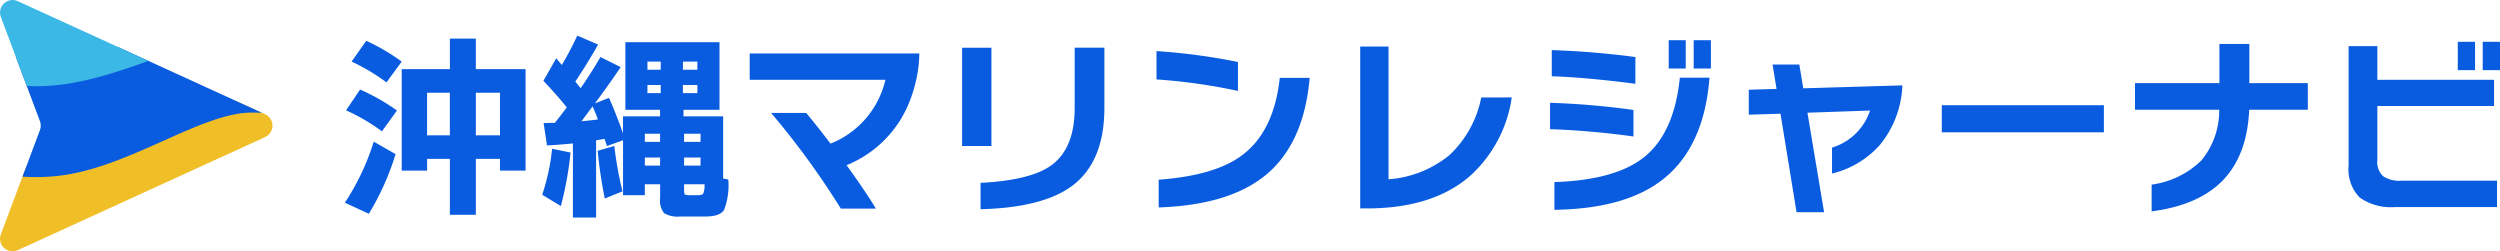 <svg xmlns="http://www.w3.org/2000/svg" xmlns:xlink="http://www.w3.org/1999/xlink" width="302.792" height="30.438" viewBox="0 0 302.792 30.438"><defs><clipPath id="a"><path d="M16.6.884l13.7,29.97A1.514,1.514,0,0,1,28.387,32.9L15.75,28.162a1.515,1.515,0,0,0-1.064,0L2.05,32.9A1.514,1.514,0,0,1,.141,30.854L13.842.884a1.514,1.514,0,0,1,2.754,0" transform="translate(106.002 38.269) rotate(90)" fill="#095ce0"/></clipPath></defs><g transform="translate(-60 -39)"><g transform="translate(-13 0.73)" clip-path="url(#a)"><g transform="translate(64.938 28.124)"><path d="M0,.037S.143,3.184,13.042,3.184c6.179,0,14.928-6.952,23.542-7.922C45.295-5.718,51.6.037,51.6.037v13.92H0Z" transform="translate(0 27.211)" fill="#f0bf27"/><path d="M51.6,11.013S48.076,6.546,38.554,6.546c-6.179,0-14.851,6.7-23.465,7.666A24.7,24.7,0,0,1,0,11.013V-5.048S1.386.058,14.285.058c6.72,0,16.063-4.539,24.269-5.921A30.53,30.53,0,0,1,51.6-5.048Z" transform="translate(0 17.237)" fill="#095ce0"/><path d="M51.6,11.013s-.143-3.146-13.042-3.146c-6.179,0-14.851,5.376-23.465,6.345A24.7,24.7,0,0,1,0,11.013V-5.048S1.386.058,14.285.058c6.72,0,16.063-4.54,24.269-5.921A30.53,30.53,0,0,1,51.6-5.048Z" transform="translate(0 6.231)" fill="#3bb8e6"/></g></g><path d="M22.656-3.84h-3.1V-5.256H16.632V1.512H13.488V-5.256h-2.76V-3.84H7.656V-16.128h5.832v-3.7h3.144v3.7h6.024Zm-3.1-4.272v-5.16H16.632v5.16Zm-6.072,0v-5.16h-2.76v5.16ZM7.656-17.04,5.808-14.52a23.589,23.589,0,0,0-4.224-2.52L3.36-19.56A25.246,25.246,0,0,1,7.656-17.04ZM7.08-11.112,5.256-8.592A23.063,23.063,0,0,0,.912-11.136l1.7-2.52A24.958,24.958,0,0,1,7.08-11.112Zm-.168,5.28a31.979,31.979,0,0,1-3.24,7.224L.768.048a28.848,28.848,0,0,0,3.5-7.392ZM44.328-2.184H41.856v.7q0,.456.108.54a1.2,1.2,0,0,0,.588.084h.912q.552,0,.7-.18A2.586,2.586,0,0,0,44.328-2.184Zm-14.9-7.632q1.3-.12,1.992-.216-.312-.84-.648-1.584ZM31.2,1.848H28.392V-7.128q-1.368.144-3.144.24L24.84-9.6l1.368-.024q.648-.816,1.44-1.872-1.176-1.464-2.832-3.216l1.56-2.736q.216.288.672.816,1.008-1.7,1.872-3.552l2.52,1.08q-1.2,2.136-2.76,4.488l.648.792q1.248-1.8,2.4-3.768l2.448,1.224q-1.392,2.064-3.12,4.392l1.7-.672q.792,1.728,1.7,4.3v-2.064h4.488v-.792h-4.2v-8.184h11.4v8.184H41.784v.792h4.8V-2.88l.624.12A8.334,8.334,0,0,1,46.7.924q-.5.8-2.28.8H41.376a3.2,3.2,0,0,1-1.944-.408A2.441,2.441,0,0,1,38.952-.5v-1.68H37.1v1.32h-2.64V-7.512l-1.944.7-.288-.864q-.024,0-1.032.168Zm12.264-17.9v-.984H41.712v.984Zm0,2.832v-.984H41.712v.984Zm-4.44-2.832v-.984H37.416v.984Zm0,2.832v-.984H37.416v.984Zm4.824,5.9V-8.3H41.856v.984Zm0,2.88v-.984H41.856v.984Zm-4.9-2.88V-8.3H37.1v.984Zm0,2.88v-.984H37.1v.984Zm-4.56,3.12-2.136.864a54.245,54.245,0,0,1-.864-5.784l2.016-.576A45.8,45.8,0,0,0,34.392-1.32ZM28.1-6.024A40.614,40.614,0,0,1,26.928.456L24.672-.912a26.13,26.13,0,0,0,1.2-5.568ZM65.088.768H60.84a96.667,96.667,0,0,0-8.448-11.592H56.64q1.344,1.608,2.952,3.72a10.994,10.994,0,0,0,6.648-7.728H49.8v-3.192H70.344a15.32,15.32,0,0,1-.6,4.068,15.148,15.148,0,0,1-1.584,3.8,13.76,13.76,0,0,1-6.624,5.664Q63.792-1.368,65.088.768ZM92.76-11.448q0,6.408-3.744,9.336Q85.464.648,77.76.84V-2.352q5.952-.312,8.448-2.04,2.952-2.04,2.952-7.032v-7.3h3.6ZM79.08-6.816H75.528v-11.9H79.08Zm29.856-6.672a69.4,69.4,0,0,0-9.864-1.392v-3.432a73.556,73.556,0,0,1,9.864,1.32Zm8.688-1.584q-.7,8.04-5.424,11.856Q107.784.336,99.336.624v-3.36q6.792-.5,10.056-2.928Q113.3-8.544,114-15.072ZM142.1-12.7a15.86,15.86,0,0,1-5.016,9.48Q132.552.744,124.536.744h-.792V-18.864h3.432v16.08a13.126,13.126,0,0,0,7.4-2.952,12.982,12.982,0,0,0,3.828-6.96Zm24.12-3.5h-2.088v-3.432h2.088Zm-3.048,0h-2.064v-3.432h2.064Zm-6.1,1.848q-5.928-.768-10.128-.912v-3.168q5.04.168,10.128.84Zm8.976-.744q-.648,8.4-5.664,12.336Q155.856.792,147.264.912v-3.36q7.392-.24,10.872-3.024,3.648-2.928,4.32-9.624ZM156.84-7.968a98.179,98.179,0,0,0-10.1-.888v-3.192a94.5,94.5,0,0,1,10.1.864Zm32.568-6.192a12.069,12.069,0,0,1-2.712,7.2,11.278,11.278,0,0,1-5.808,3.48V-6.624a6.985,6.985,0,0,0,4.608-4.488l-7.584.264L179.928,1.2h-3.336l-1.944-11.928-3.84.12v-3.024l3.36-.1-.48-2.952h3.24l.48,2.88Zm24.408,5.688H194.184V-11.76h19.632Zm24.7-2.736h-7.1q-.24,5.448-3.144,8.5T219.6,1.1v-3.24a10.66,10.66,0,0,0,6.036-2.94,9.507,9.507,0,0,0,2.148-6.132h-10.2v-3.216h10.224v-4.752h3.624v4.752h7.08Zm23.28-4.8H259.7V-19.44h2.088Zm-3.024,0H256.68V-19.44h2.088ZM261.432.576H249.1a6.538,6.538,0,0,1-4.3-1.152,4.885,4.885,0,0,1-1.344-3.888V-18.912h3.48v4.08h14.136v3.168H246.936v6.552a2.342,2.342,0,0,0,.72,1.968,3.547,3.547,0,0,0,2.208.528h11.568Z" transform="translate(101 63.5)" fill="#095ce0"/></g></svg>